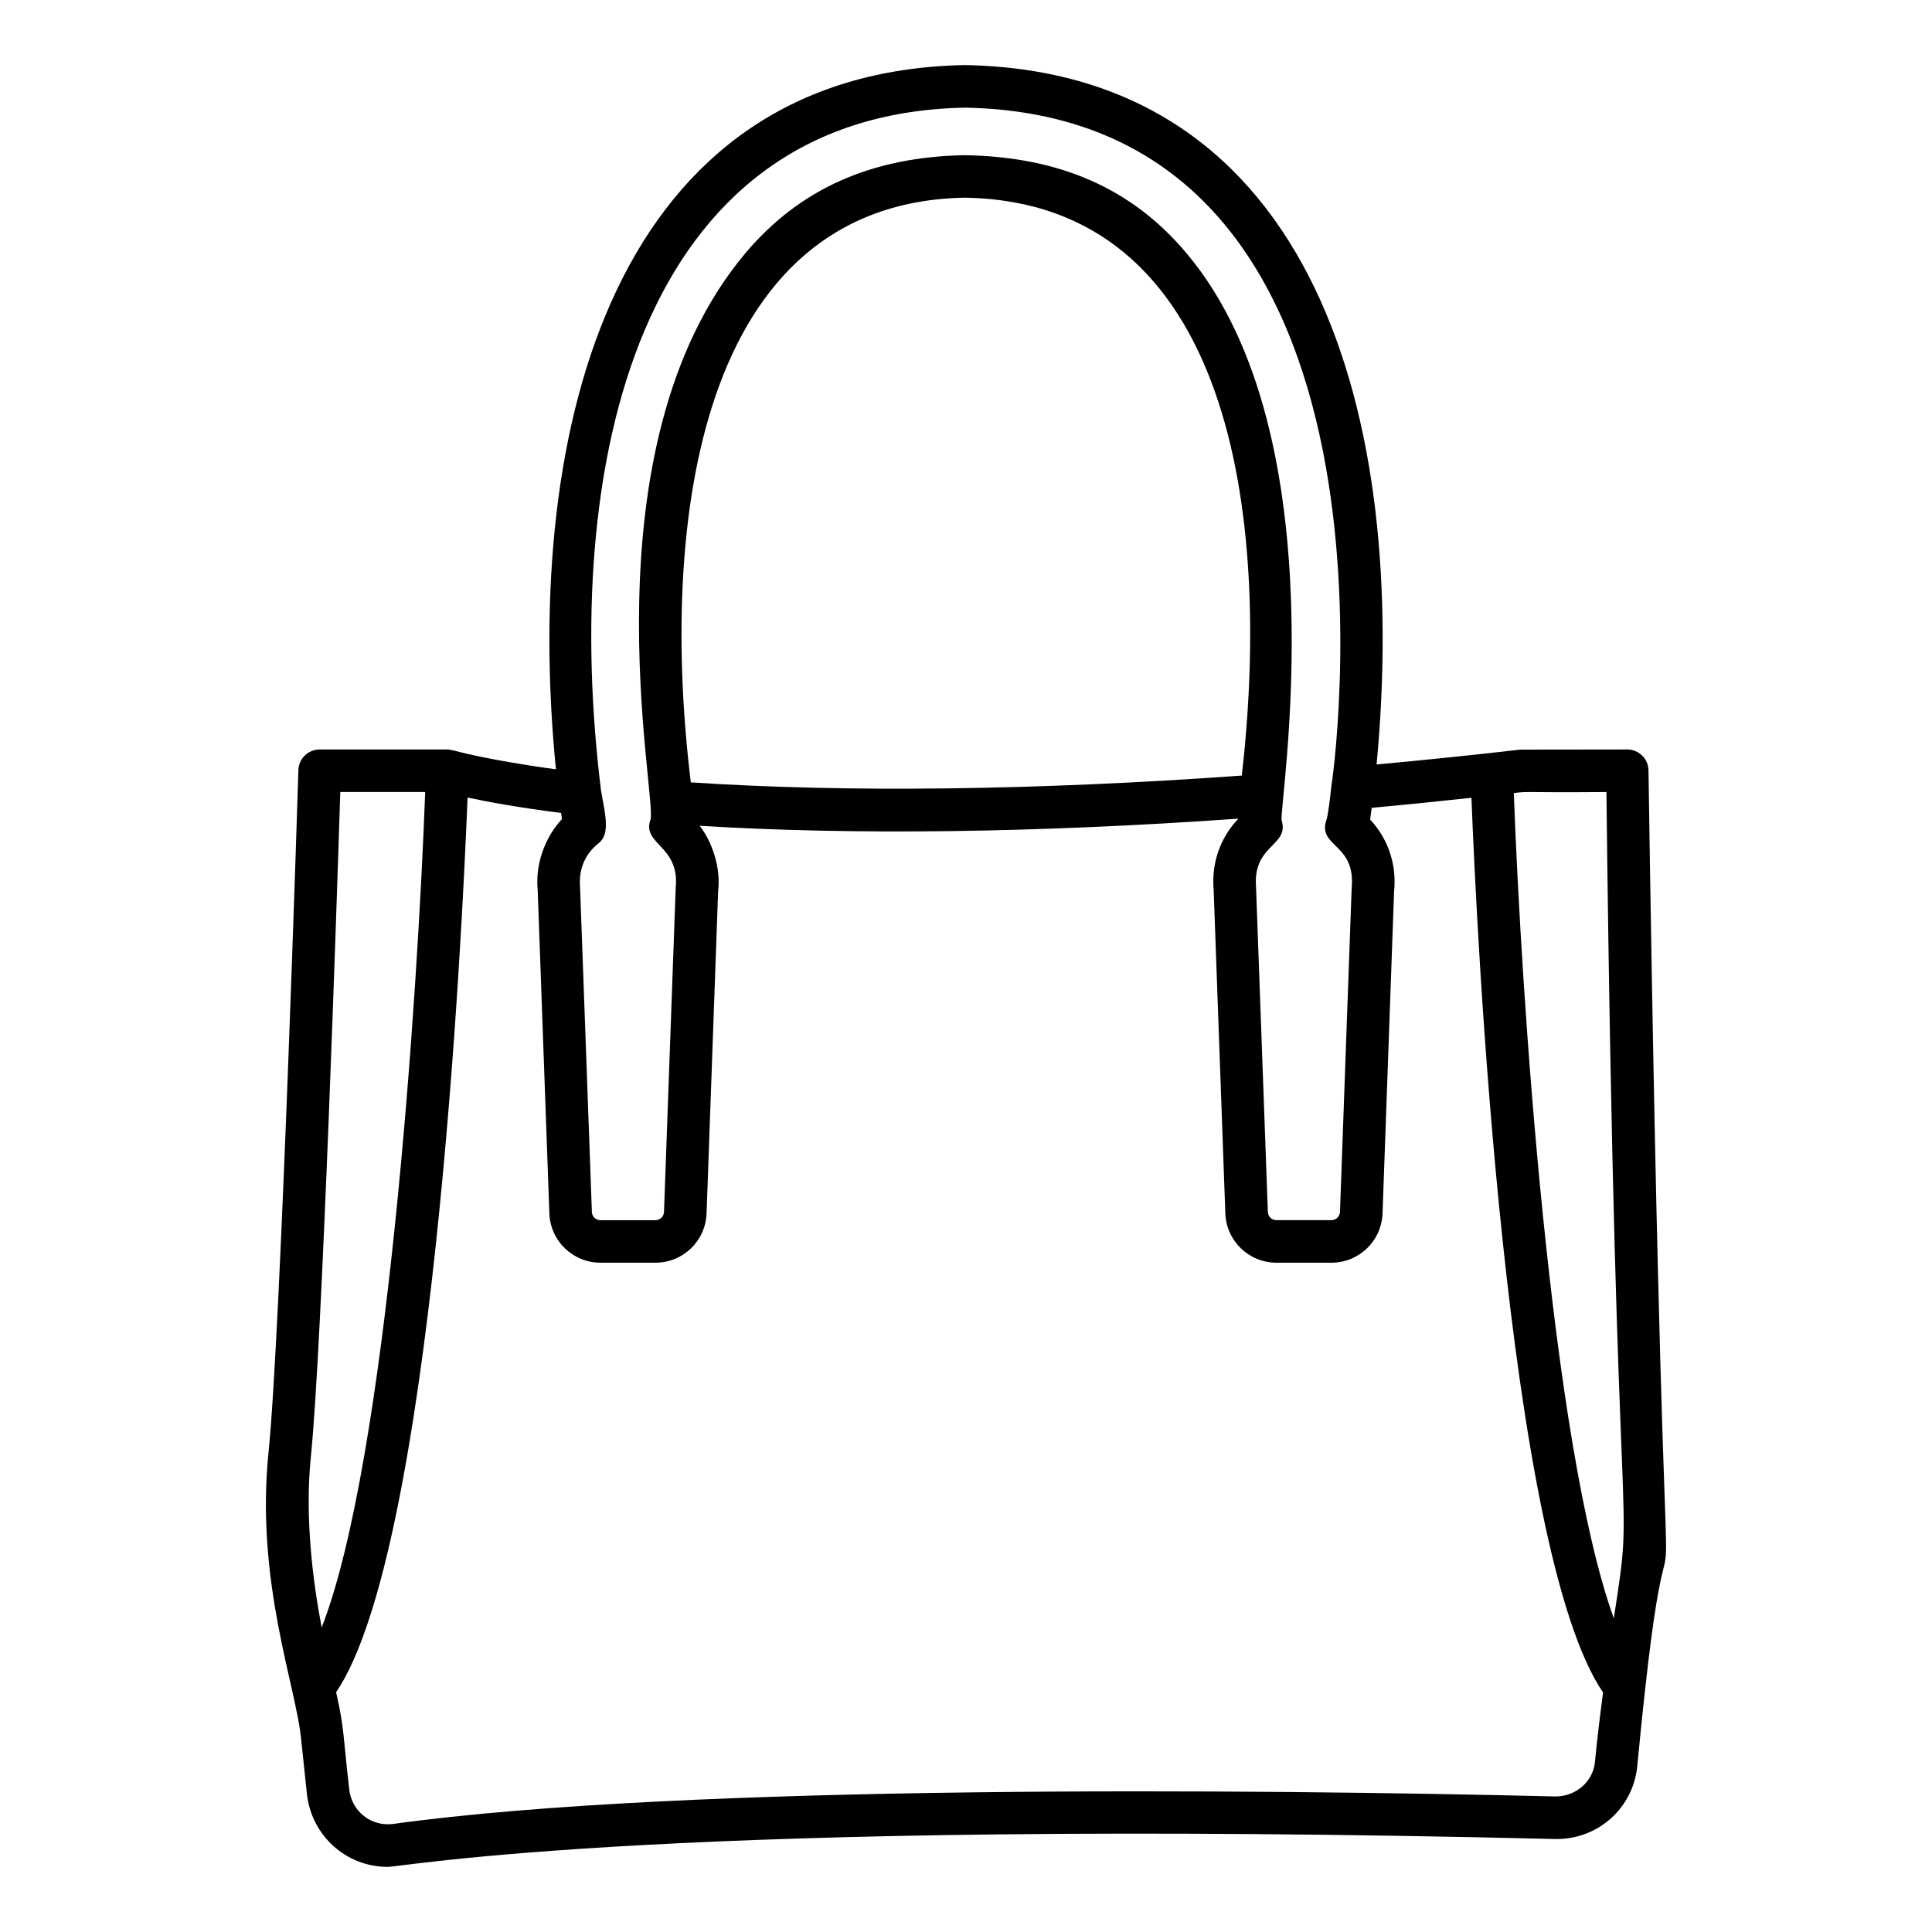 <?xml version="1.0" encoding="UTF-8"?>
<!-- Uploaded to: ICON Repo, www.iconrepo.com, Generator: ICON Repo Mixer Tools -->
<svg fill="#000000" width="800px" height="800px" version="1.1" viewBox="144 144 512 512" xmlns="http://www.w3.org/2000/svg">
 <path d="m575.23 342.62-28.336 0.035c-12.57 1.457-25.152 2.738-38.082 3.941 8.668-91.844-16.352-183.67-109.09-185.35-92.391 1.707-117.44 94.789-108.4 186.63-18.398-2.496-27.102-4.996-27.199-5.023-0.23-0.066-0.477-0.066-0.715-0.105s-0.449-0.156-0.699-0.164c-0.07 0-0.137 0.035-0.207 0.035h-33.785c-3.047 0-5.543 2.418-5.637 5.465-0.047 1.488-4.641 148.92-7.926 180.89-3.488 34.371 7.402 62.109 8.676 76.176l1.508 14.246c1.184 11.027 10.371 19.344 21.379 19.344 4.402 0 74.695-13.059 309.8-7.375 11.125 0 20.32-8.316 21.379-19.352 11.672-122.76 7.672 52.754 2.969-263.89-0.066-3.062-2.574-5.508-5.633-5.508zm-5.512 11.277c2.473 215.36 7.754 181.52 1.957 218.98-16.727-46.398-24.531-165.44-26.5-218.71 4.375-0.512 0.996-0.09 24.543-0.262zm-170-181.37c123.46 2.246 97.148 180.52 97.109 179.77-0.188 1.801-0.766 7.363-1.328 9.059-2.258 6.773 6.789 6.168 6.789 16.18 0 0.398 0.016 0.801-0.078 1.707l-3.102 85.91c-0.047 1.254-1.043 2.203-2.316 2.203h-14.477c-1.277 0-2.273-0.949-2.32-2.199l-3.144-86.422c-0.051-0.398-0.035-0.797-0.035-1.195 0-9.723 8.824-9.613 6.836-16.121-0.906-2.969 15.926-101.27-25.09-150.16-14.309-17.152-33.488-25.703-58.84-26.133-24.855 0.434-43.93 8.977-58.32 26.129-43.23 51.695-23.121 144.51-25.023 149.95-2.328 6.652 7.805 6.801 6.691 18.047l-3.102 85.902c-0.047 1.258-1.047 2.211-2.32 2.211h-14.477c-1.273 0-2.269-0.949-2.316-2.199l-3.144-86.422c-0.051-0.398-0.035-0.797-0.035-1.195 0-3.945 1.789-7.606 4.902-10.027 3.266-2.535 1.77-7.773 0.695-14.059-10.594-85.836 9.41-179.32 96.445-180.93zm-72.645 178.81c-8.391-68.699 1.977-153.71 72.652-154.95 70.719 1.211 81.238 84.234 73.367 153.15-54.895 3.934-104.82 4.523-146.02 1.797zm-100.7 178.79c3-29.207 6.934-148.72 7.805-176.23h22.504c-2.047 54.812-10.133 176.98-27.434 221.41-2.371-12.426-4.496-29.223-2.875-45.184zm329.83 89.953h-0.008c-77.602-1.898-230.63-3.441-308.1 7.293-5.836 0.715-10.93-3.438-11.543-9.168-1.59-13.609-1.262-16.125-3.477-25.746 25.582-37.734 33.398-200.75 34.832-237.1 5.188 1.109 13.34 2.621 24.785 4.086 0.094 0.66 0.18 1.238 0.242 1.625-3.926 4.137-6.535 10.367-6.535 16.465 0 0.879 0.016 1.746 0.086 2.109l3.102 85.918c0.27 7.328 6.238 13.07 13.59 13.07h14.477c7.348 0 13.316-5.738 13.594-13.074l3.066-85.438c0.734-6.137-1.535-12.961-4.898-17.281 40.715 2.508 89.355 1.875 142.68-1.883 0.004 0.027 0.008 0.055 0.012 0.086-4.211 4.422-6.57 10.266-6.57 16.492 0 0.879 0.016 1.746 0.086 2.109l3.102 85.918c0.27 7.328 6.242 13.07 13.594 13.07h14.477c7.352 0 13.32-5.742 13.59-13.074l3.062-85.402c0.109-0.875 0.125-1.742 0.125-2.621 0-6.109-2.371-11.992-6.481-16.348 0.129-0.875 0.273-1.945 0.43-3.106 9.07-0.832 17.812-1.73 26.426-2.664 1.332 34.328 9.043 199.23 34.883 237.12-0.824 6.168-1.598 12.523-2.156 18.41-0.5 5.125-4.957 9.137-10.477 9.137z"/>
</svg>